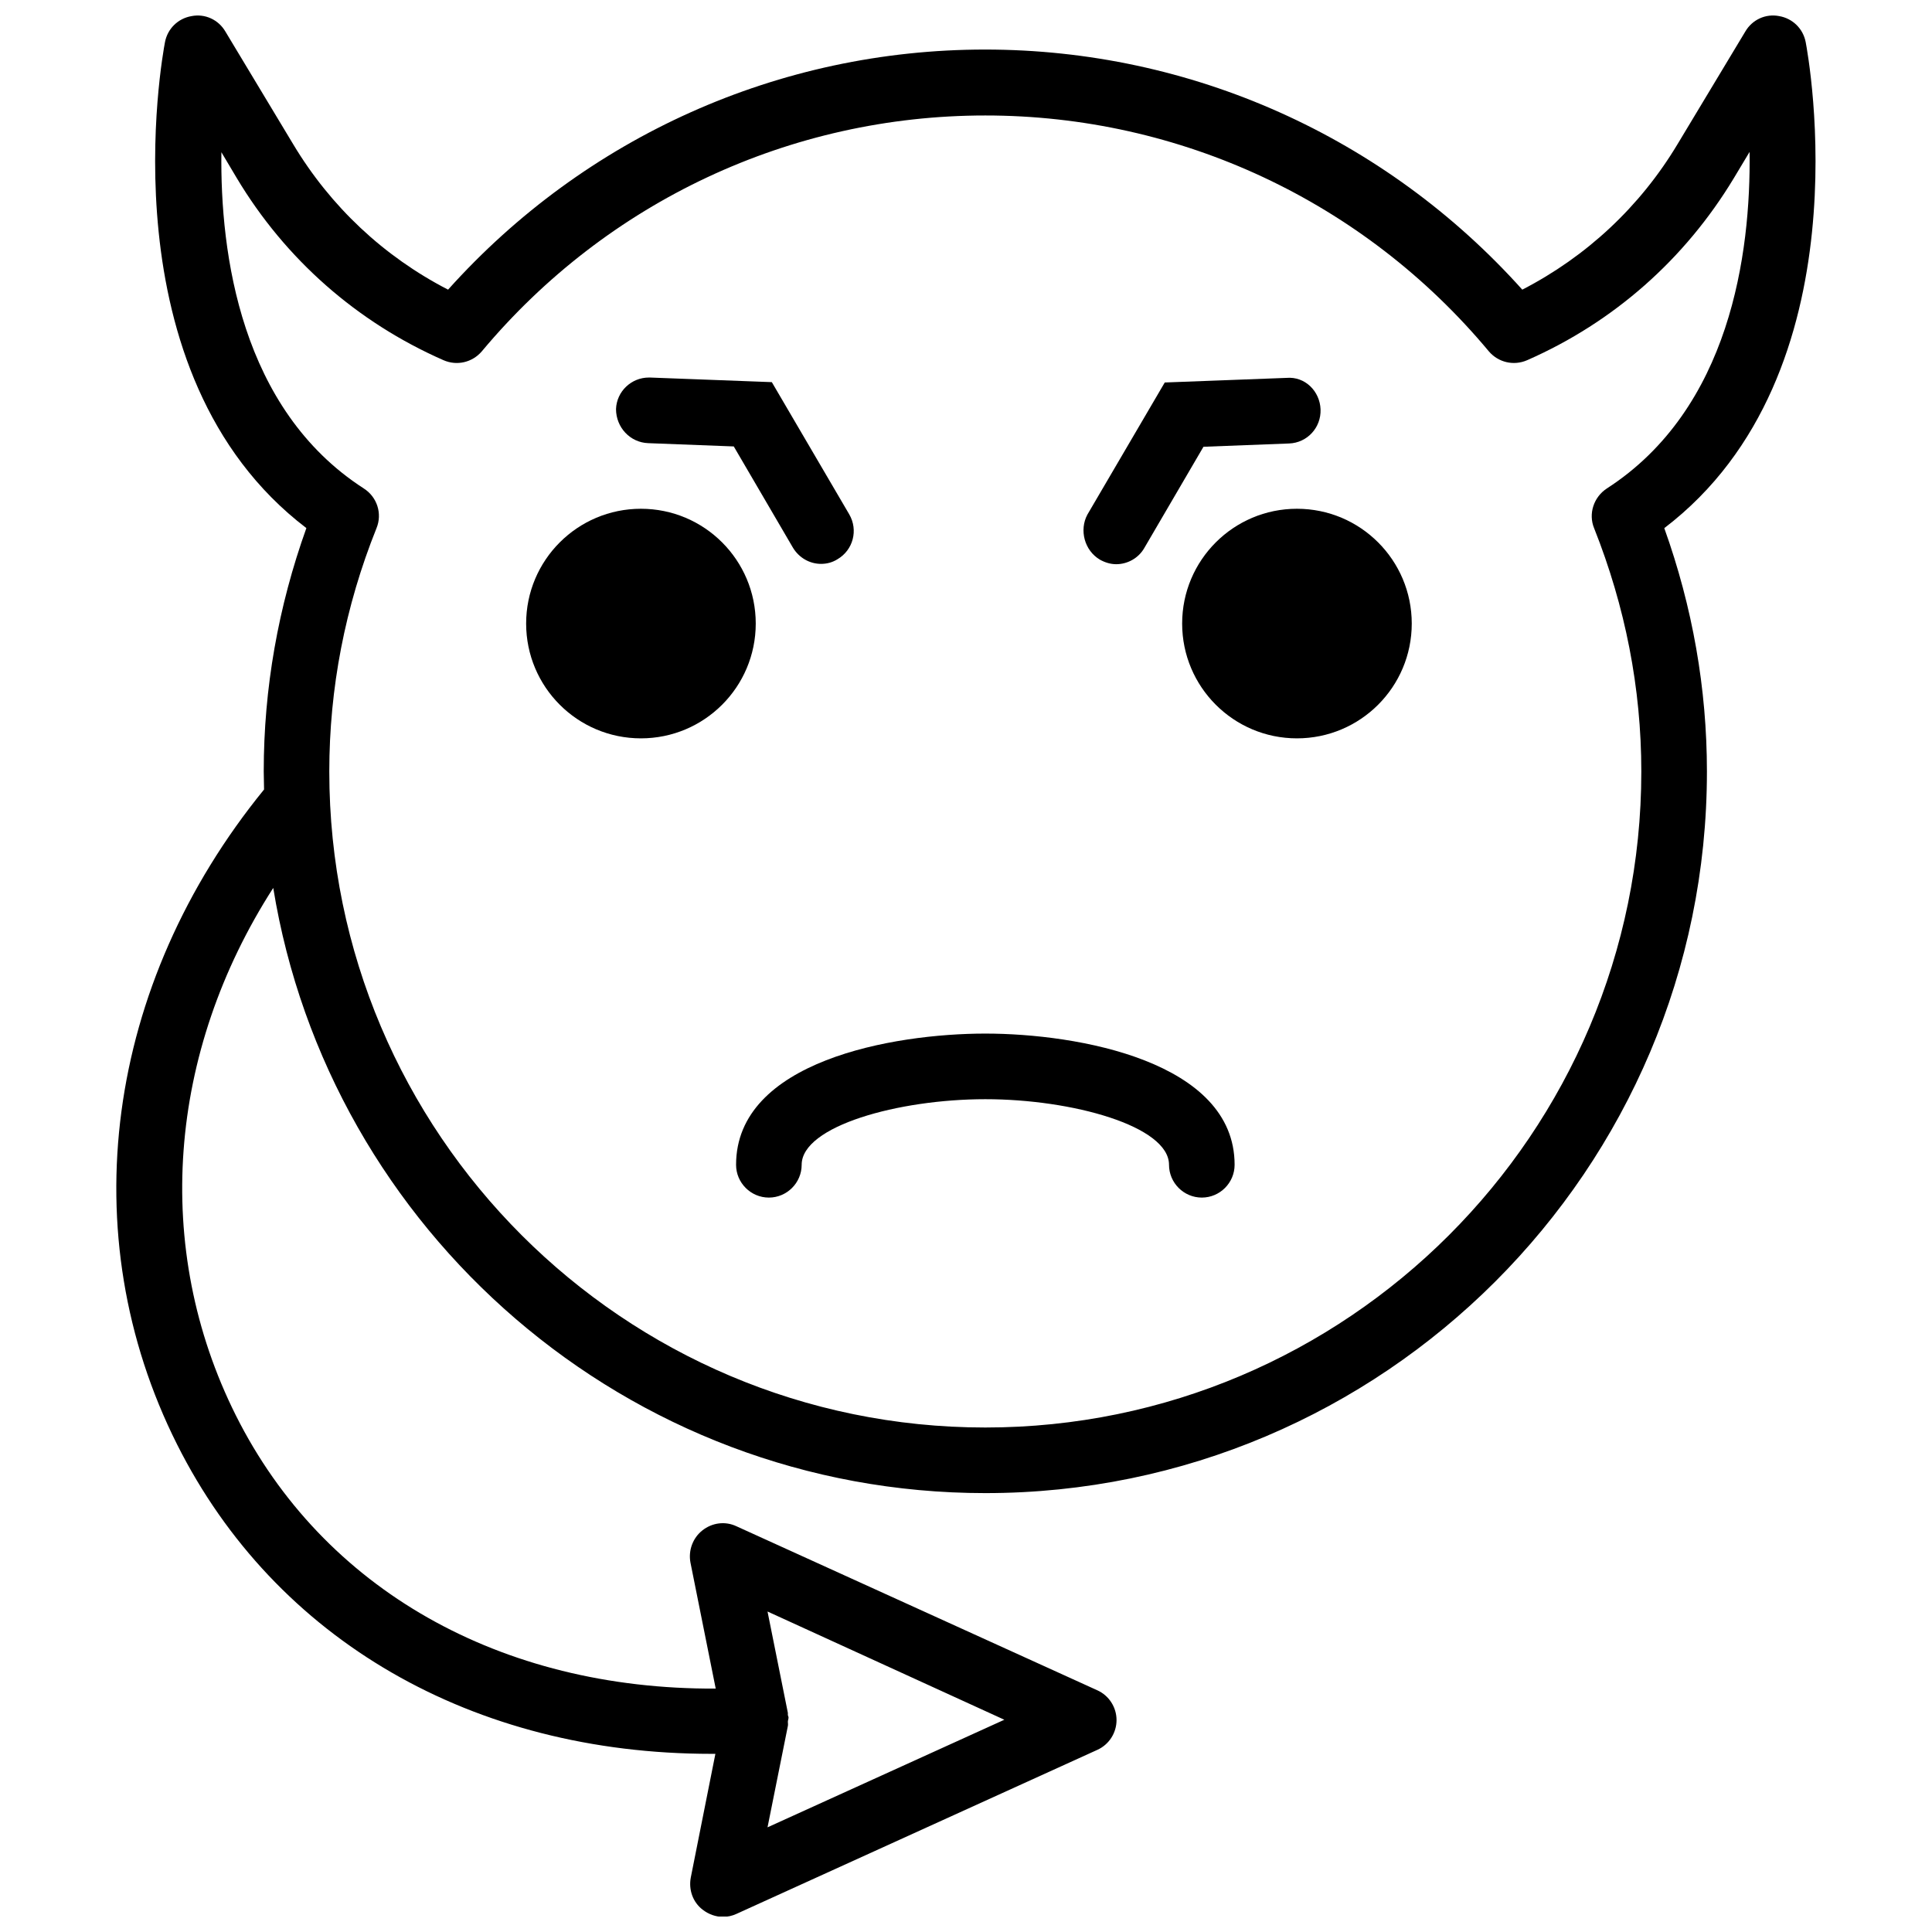 <?xml version="1.0" encoding="UTF-8"?>
<!-- Uploaded to: ICON Repo, www.svgrepo.com, Generator: ICON Repo Mixer Tools -->
<svg width="800px" height="800px" version="1.1" viewBox="144 144 512 512" xmlns="http://www.w3.org/2000/svg">
 <defs>
  <clipPath id="a">
   <path d="m174 148.09h452v503.81h-452z"/>
  </clipPath>
 </defs>
 <path d="m344.28 309.25c0 16.801-13.621 30.422-30.426 30.422-16.801 0-30.422-13.621-30.422-30.422s13.621-30.422 30.422-30.422c16.805 0 30.426 13.621 30.426 30.422"/>
 <path d="m518.13 309.25c0 16.801-13.621 30.422-30.426 30.422-16.801 0-30.422-13.621-30.422-30.422s13.621-30.422 30.422-30.422c16.805 0 30.426 13.621 30.426 30.422"/>
 <path d="m405.13 417.91c-24.512 0-66.062 7.301-66.062 34.77 0 4.781 3.91 8.691 8.691 8.691s8.691-3.91 8.691-8.691c0-10.258 25.641-17.383 48.676-17.383s48.676 7.129 48.676 17.383c0 4.781 3.91 8.691 8.691 8.691s8.691-3.91 8.691-8.691c0.004-27.383-41.543-34.77-66.055-34.77z"/>
 <path d="m315.77 261.44 22.688 0.871 15.645 26.773c1.652 2.781 4.519 4.348 7.477 4.348 1.477 0 2.957-0.348 4.348-1.219 4.172-2.434 5.562-7.734 3.129-11.91l-20.516-35.031-32.25-1.219h-0.348c-4.606 0-8.52 3.652-8.691 8.344 0 4.871 3.738 8.871 8.52 9.043z"/>
 <g clip-path="url(#a)">
  <path d="m622.52 155.13c-0.695-3.562-3.477-6.258-7.039-6.867-3.562-0.695-7.129 0.957-8.953 4.086l-17.992 29.902c-9.91 16.516-24.078 29.727-41.113 38.508-36.336-40.508-87.793-63.629-142.38-63.629-54.59 0-105.96 23.121-142.3 63.629-17.035-8.777-31.117-21.992-41.027-38.508l-17.992-29.902c-1.828-3.129-5.391-4.781-8.953-4.082-3.566 0.605-6.348 3.301-7.043 6.863-0.695 3.652-16.254 87.883 37.465 128.82-7.477 20.863-11.301 42.504-11.301 64.496 0 1.566 0.086 3.215 0.086 4.781-42.07 51.633-51.023 117.87-23.035 173.59 26.078 51.895 78.406 81.969 141.6 81.969h1.043l-6.519 32.77c-0.609 3.215 0.523 6.519 3.129 8.52 1.566 1.219 3.477 1.914 5.391 1.914 1.219 0 2.434-0.262 3.562-0.781l95.617-43.461c3.129-1.391 5.129-4.519 5.129-7.91s-2-6.519-5.129-7.91l-95.617-43.461c-2.957-1.391-6.434-0.957-9.039 1.129-2.519 2-3.738 5.301-3.129 8.52l6.691 33.379c-57.023 0.262-104.05-26.25-127.17-72.406-22.164-44.336-18.078-96.23 9.91-139.78 14.777 90.836 93.789 160.38 188.71 160.38 105.44 0 191.23-85.793 191.23-191.23 0-21.992-3.824-43.637-11.301-64.496 53.723-40.945 38.164-125.18 37.469-128.83zm-212.36 444.62-62.758 28.512 5.391-26.859c0.086-0.348 0-0.781 0-1.129 0-0.348 0.176-0.695 0.176-1.129 0-0.176-0.086-0.348-0.176-0.609v-0.609l-5.391-26.859zm156.29-315.79c8.258 20.773 12.516 42.418 12.516 64.496 0 95.875-77.969 173.85-173.85 173.85-95.875 0-173.85-77.969-173.85-173.85 0-21.992 4.172-43.723 12.516-64.496 1.566-3.824 0.176-8.258-3.391-10.52-32.594-21.035-38.066-62.148-37.719-89.098l4.086 6.867c12.863 21.469 31.812 38.16 54.762 48.242 3.562 1.566 7.648 0.609 10.172-2.348 33.203-39.723 81.797-62.5 133.43-62.5 51.633 0 100.31 22.773 133.43 62.5 2.519 2.957 6.606 3.91 10.172 2.348 22.949-10.082 41.809-26.773 54.762-48.242l4.172-6.953c0.348 26.945-5.129 68.062-37.812 89.184-3.484 2.262-4.961 6.691-3.398 10.52z"/>
 </g>
 <path d="m435.46 292.3c1.391 0.781 2.867 1.219 4.348 1.219 2.957 0 5.91-1.566 7.477-4.348l15.645-26.773 22.688-0.871c4.781-0.176 8.52-4.172 8.344-9.039-0.176-4.781-4.086-8.777-9.039-8.344l-32.25 1.219-20.516 35.031c-2.172 4.082-0.781 9.473 3.305 11.906z"/>
</svg>